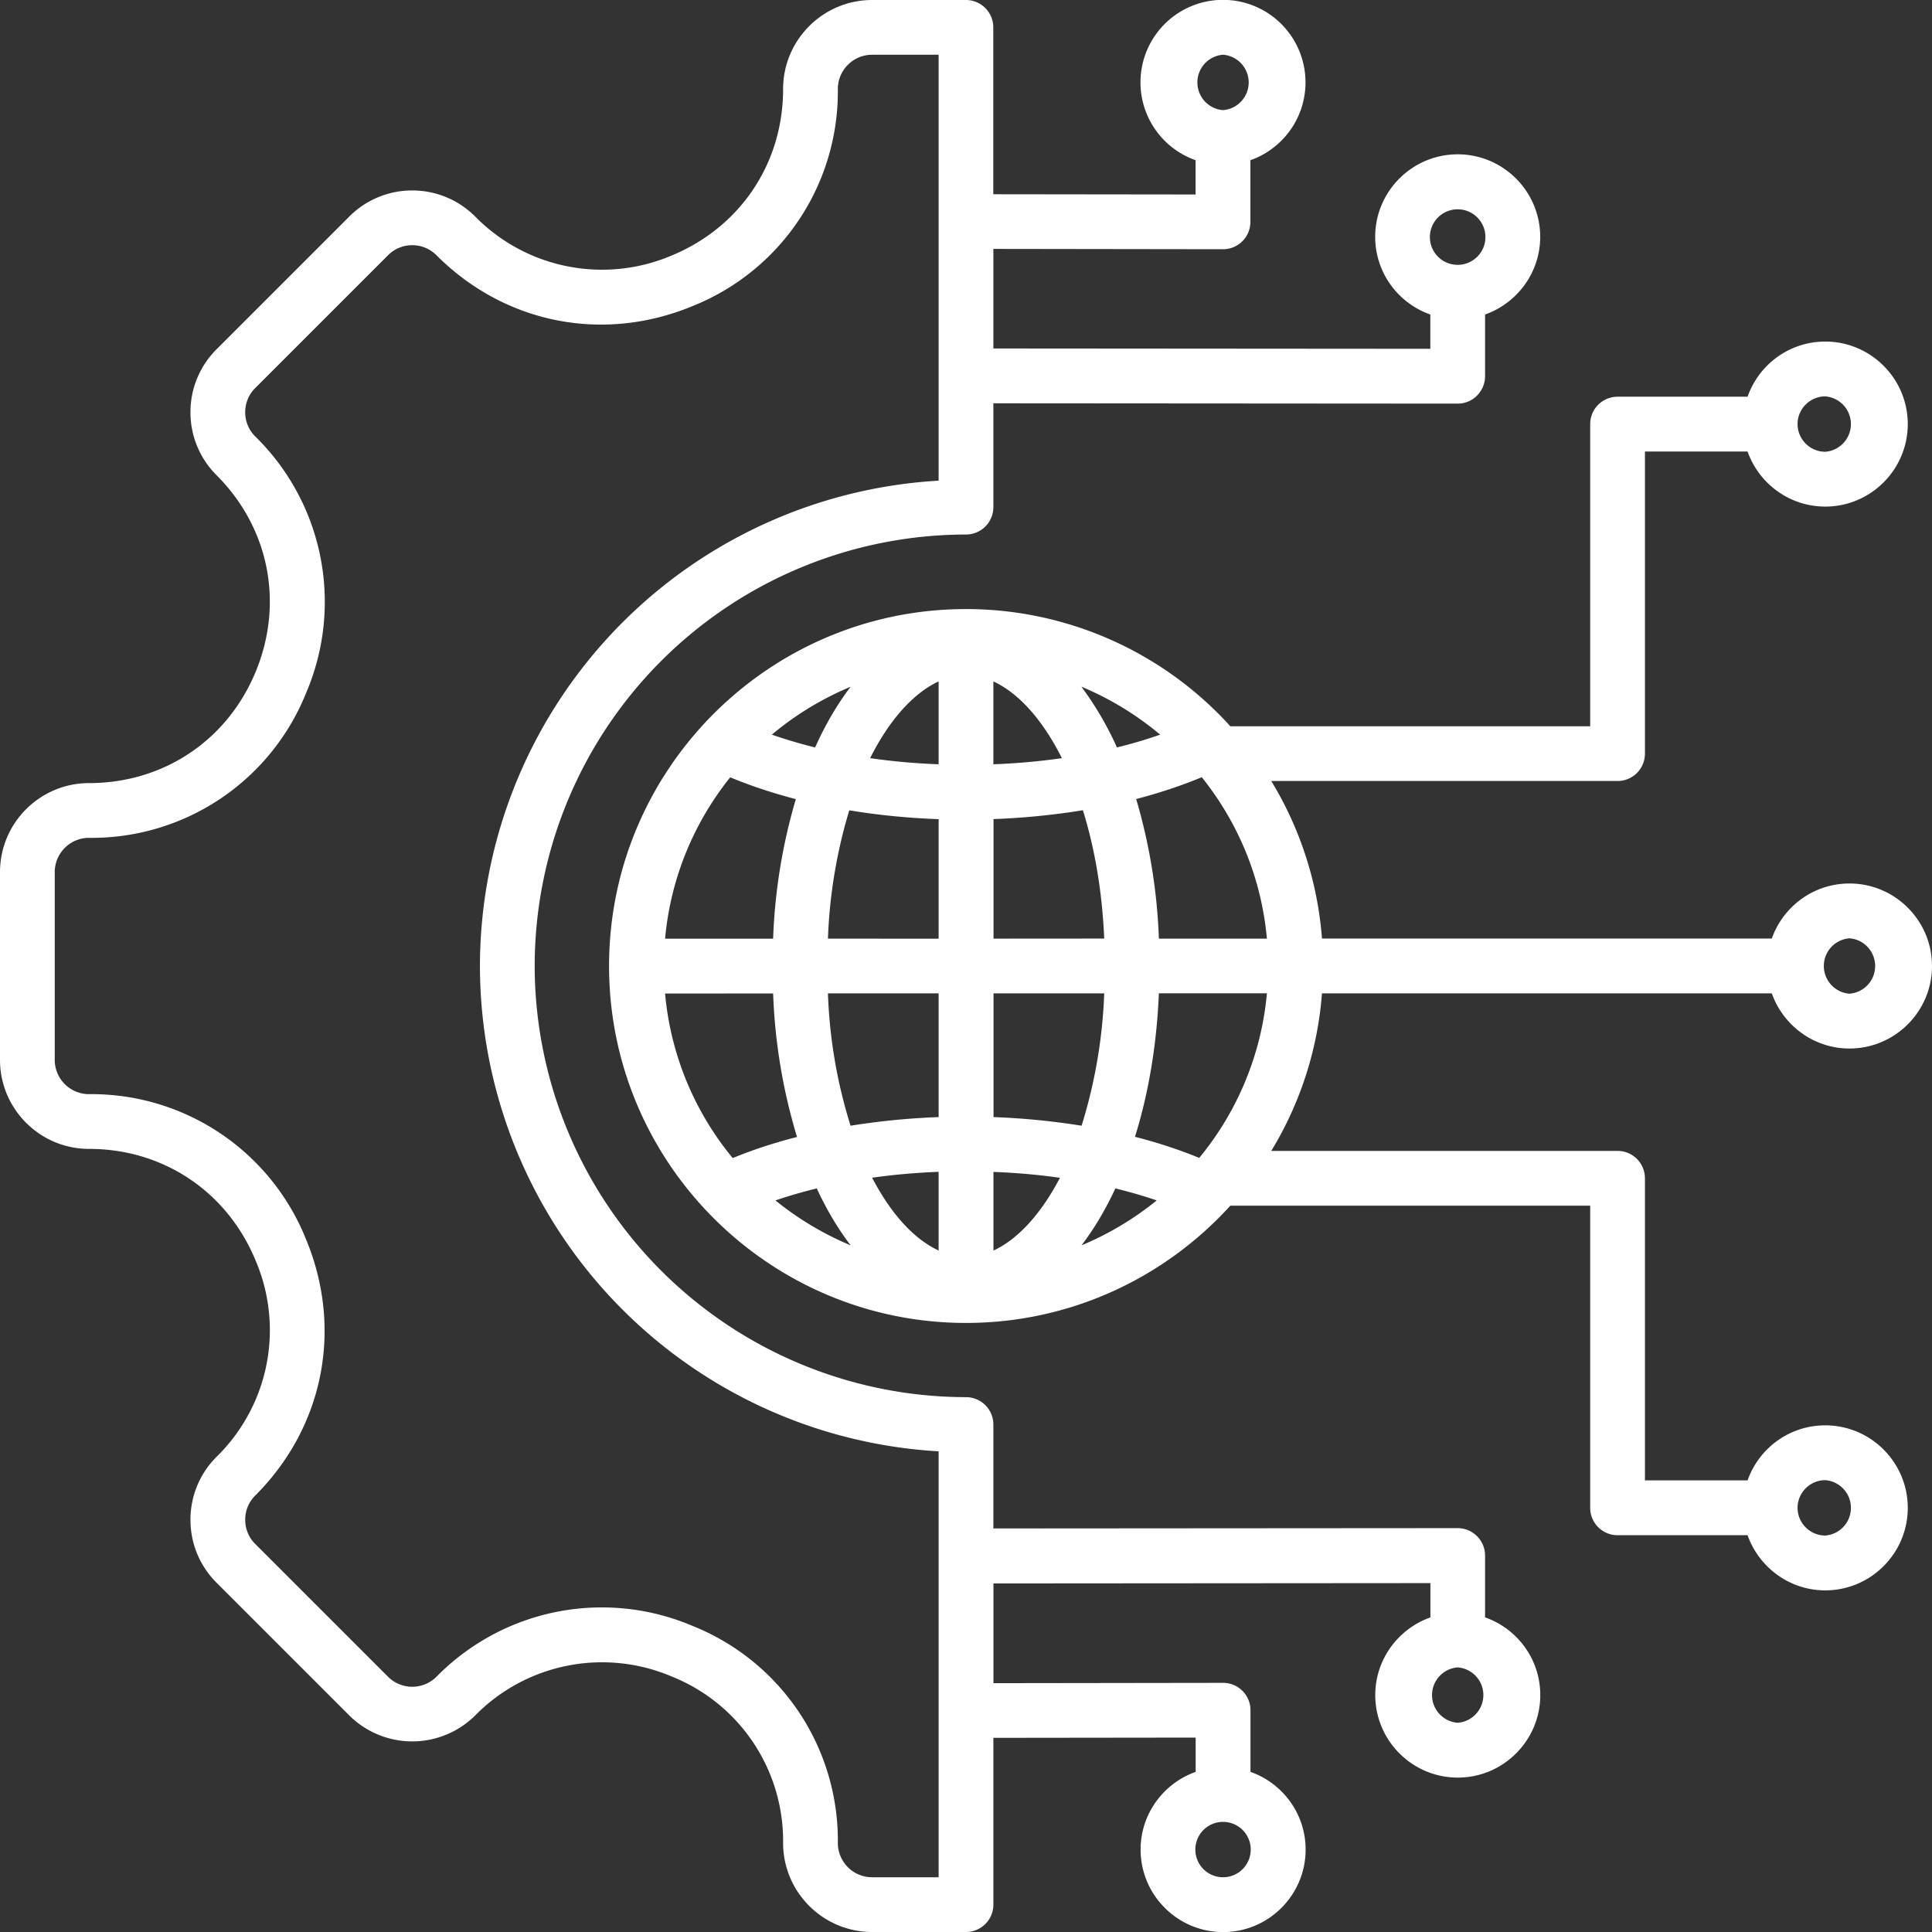 <?xml version="1.0" encoding="UTF-8"?>
<svg xmlns="http://www.w3.org/2000/svg" width="32" viewBox="0 0 24 24" height="32" version="1.0">
  <rect x="0" y="0" width="24" height="24" fill="#333333" stroke="none"/>
  <path fill="#fff" d="M22.01 12.34c.141.398.52.685.965.685.565 0 1.025-.46 1.025-1.025s-.46-1.025-1.025-1.025c-.446 0-.825.286-.965.684h-5.588a4.4 4.4 0 0 0-.63-1.957h4.302a.34.34 0 0 0 .34-.34V5.609h1.275c.141.398.52.684.965.684.565 0 1.025-.46 1.025-1.025s-.46-1.025-1.025-1.025c-.446 0-.825.286-.965.685h-1.615a.34.34 0 0 0-.34.34v3.754h-4.47A4.43 4.43 0 0 0 12 7.566c-2.445 0-4.434 1.989-4.434 4.434S9.555 16.434 12 16.434c1.3 0 2.472-.563 3.284-1.457h4.47v3.754c0 .188.152.34.34.34h1.615c.141.398.52.685.965.685.565 0 1.025-.46 1.025-1.025s-.46-1.025-1.025-1.025c-.446 0-.825.286-.965.684h-1.275v-3.753a.34.34 0 0 0-.34-.34h-4.302a4.4 4.4 0 0 0 .63-1.957Zm.664-7.416a.345.345 0 0 1 0 .688c-.189 0-.344-.155-.344-.344s.155-.344.344-.344m0 13.463a.345.345 0 0 1 0 .688c-.189 0-.344-.155-.344-.344s.155-.344.344-.344m.301-6.731a.345.345 0 0 1 0 .688.345.345 0 0 1 0-.688m-8.579.004a7 7 0 0 0-.282-1.734q.434-.113.815-.271c.449.56.741 1.25.809 2.005Zm-2.736 3.874c-.3-.137-.59-.45-.826-.904q.402-.057.826-.073Zm0-1.657a9 9 0 0 0-1.094.107 6.2 6.2 0 0 1-.281-1.644h1.375Zm-1.375-2.217a6.3 6.3 0 0 1 .265-1.594q.536.089 1.11.11v1.485Zm.524-2.242c.241-.48.541-.81.851-.953v1.029a8 8 0 0 1-.851-.076m1.531-.953c.31.142.61.472.851.953q-.414.06-.851.076Zm1.093.065a3.8 3.8 0 0 1 .979.596q-.256.09-.537.159a4 4 0 0 0-.442-.755m-3.308.755a6 6 0 0 1-.537-.159 3.8 3.8 0 0 1 .979-.595q-.249.326-.442.755m-.239.641a7 7 0 0 0-.282 1.734H8.262c.068-.754.36-1.445.809-2.005q.38.158.815.271m-.282 2.414a7 7 0 0 0 .297 1.783q-.425.108-.799.262a3.73 3.73 0 0 1-.84-2.044Zm.542 2.422q.186.4.421.707a3.8 3.8 0 0 1-.934-.558q.246-.084.514-.149m2.194.772v-.977q.425.016.826.073c-.237.454-.527.766-.826.904m1.514-.772q.268.065.514.149a3.8 3.8 0 0 1-.934.558q.235-.308.421-.708m-1.514-.885V12.34h1.375a6.3 6.3 0 0 1-.281 1.644 9 9 0 0 0-1.094-.107m0-2.217v-1.485a9 9 0 0 0 1.11-.11c.143.458.239.995.265 1.594Zm2.556 2.724a6 6 0 0 0-.799-.262c.166-.531.27-1.134.297-1.783h1.342a3.74 3.74 0 0 1-.84 2.044m3.55 5.706v-.765a.34.34 0 0 0-.1-.241.34.34 0 0 0-.24-.1l-5.768.004v-1.291a.34.34 0 0 0-.34-.34 5.365 5.365 0 0 1-5.358-5.358A5.364 5.364 0 0 1 12 6.64a.34.34 0 0 0 .34-.34V5.01l5.768.004c.09 0 .177-.036.24-.1a.34.34 0 0 0 .1-.241v-.766c.398-.141.685-.52.685-.965 0-.565-.46-1.025-1.025-1.025s-1.025.46-1.025 1.025c0 .446.286.825.685.965v.426l-5.428-.004V3.092l2.852.004h.001a.34.34 0 0 0 .34-.34V1.99a1.025 1.025 0 1 0-.681 0v.426l-2.513-.003V.34A.34.34 0 0 0 12 0h-1.166c-.61 0-1.106.496-1.106 1.106 0 .922-.53 1.714-1.384 2.068a2.21 2.21 0 0 1-2.441-.484 1.1 1.1 0 0 0-.782-.324 1.1 1.1 0 0 0-.782.324L2.69 4.339a1.1 1.1 0 0 0-.324.782c0 .295.115.573.324.782.653.653.839 1.588.486 2.442s-1.147 1.383-2.07 1.383c-.61 0-1.106.496-1.106 1.106v2.332c0 .61.496 1.106 1.106 1.106.922 0 1.714.53 2.068 1.384a2.2 2.2 0 0 1-.484 2.441c-.209.209-.324.487-.324.782s.115.573.324.782l1.649 1.649a1.11 1.11 0 0 0 1.564 0 2.21 2.21 0 0 1 2.441-.484 2.2 2.2 0 0 1 1.384 2.068c0 .61.496 1.106 1.106 1.106H12a.34.34 0 0 0 .34-.34v-2.072l2.513-.003v.426c-.398.141-.684.52-.684.965 0 .565.46 1.025 1.025 1.025s1.025-.46 1.025-1.025c0-.446-.286-.825-.685-.965v-.766a.34.34 0 0 0-.1-.241.34.34 0 0 0-.24-.099h-.001l-2.852.004V19.67l5.428-.004v.426c-.398.141-.685.52-.685.965 0 .565.46 1.025 1.025 1.025s1.025-.46 1.025-1.025c0-.446-.286-.825-.685-.965M18.108 2.6a.345.345 0 1 1-.001.69.345.345 0 0 1 .001-.69M15.193.68a.345.345 0 0 1 0 .688.345.345 0 0 1 0-.688m0 22.64a.344.344 0 1 1 0-.688.344.344 0 0 1 0 .688m-3.533 0h-.826a.426.426 0 0 1-.426-.426 2.87 2.87 0 0 0-1.804-2.696 2.88 2.88 0 0 0-3.182.631.426.426 0 0 1-.602 0L3.171 19.18a.42.42 0 0 1-.125-.301.42.42 0 0 1 .125-.301c.85-.85 1.092-2.07.631-3.182a2.87 2.87 0 0 0-2.696-1.804.426.426 0 0 1-.426-.426v-2.332c0-.235.191-.426.426-.426a2.87 2.87 0 0 0 2.698-1.803 2.875 2.875 0 0 0-.633-3.183.42.42 0 0 1-.125-.301.42.42 0 0 1 .125-.301L4.82 3.171a.42.42 0 0 1 .301-.125.42.42 0 0 1 .301.125c.85.85 2.07 1.092 3.182.631a2.87 2.87 0 0 0 1.804-2.696c0-.235.191-.426.426-.426h.826v5.291A6.047 6.047 0 0 0 5.962 12a6.046 6.046 0 0 0 5.698 6.029Zm6.448-1.919a.345.345 0 0 1 0-.688.345.345 0 0 1 0 .688m0 0"></path>
</svg>
